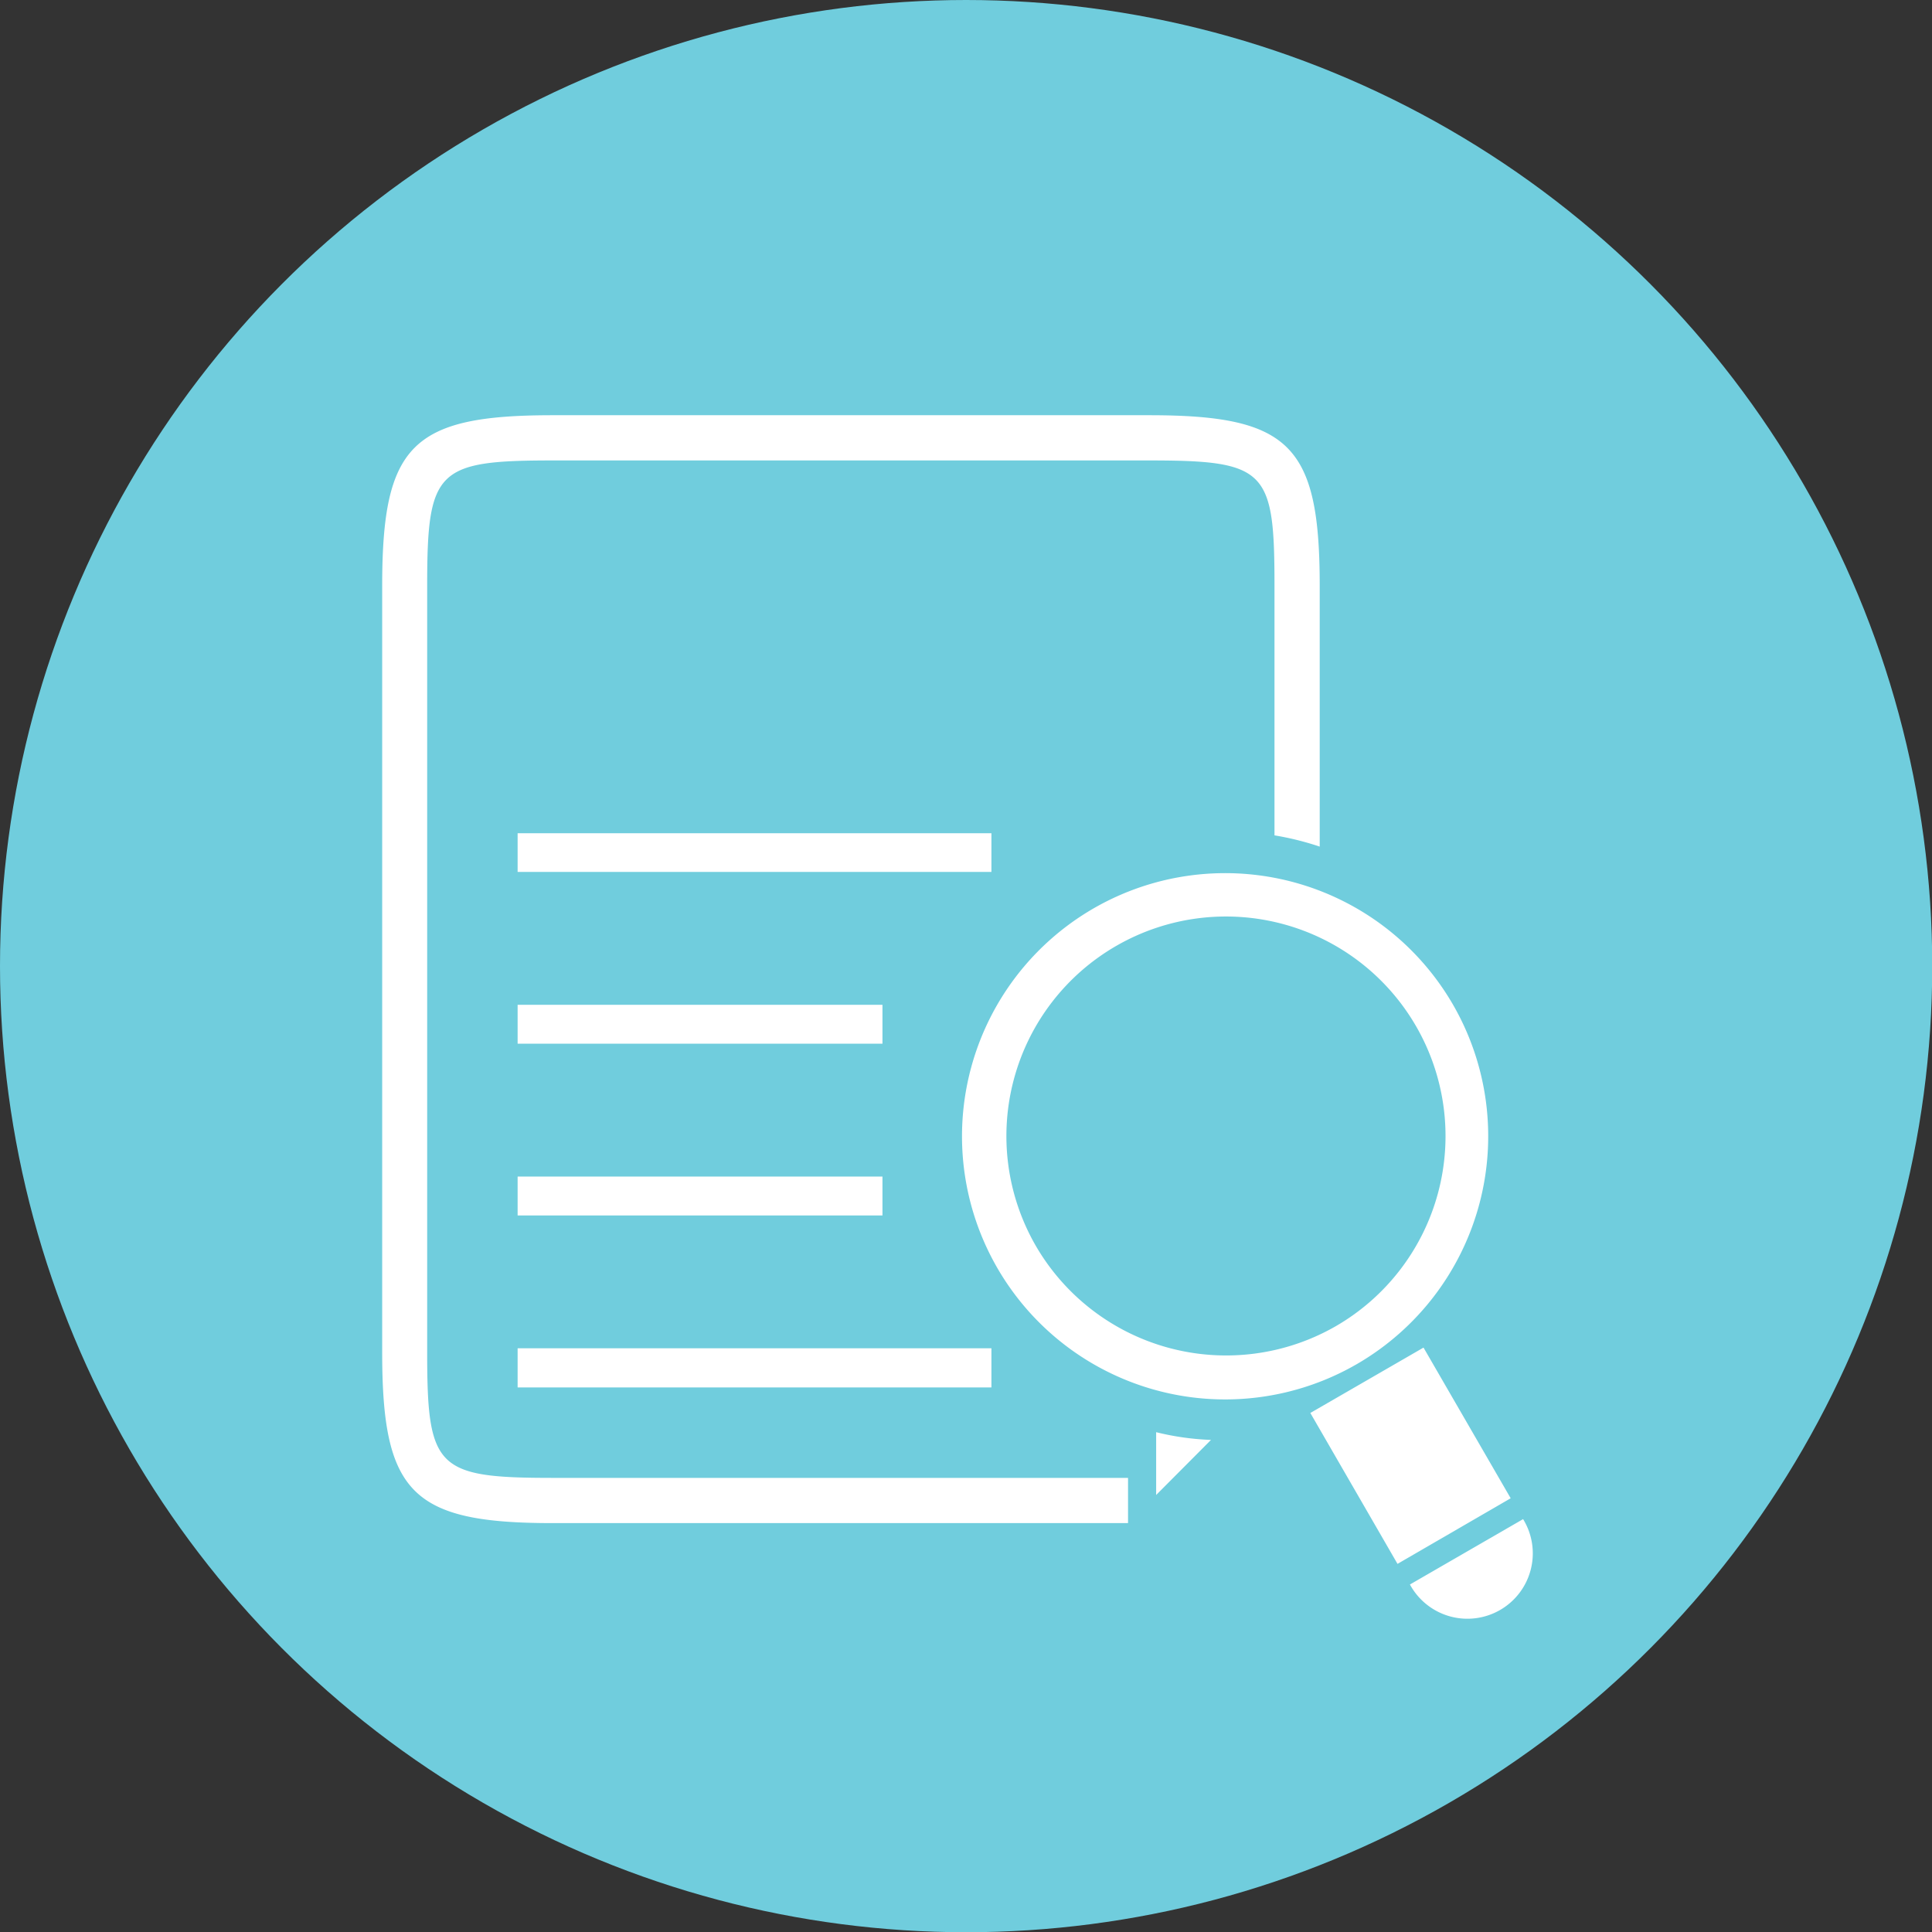 <svg id="Layer_1" data-name="Layer 1" xmlns="http://www.w3.org/2000/svg" viewBox="0 0 82.45 82.45"><rect x="0" y="0" width="82.45" height="82.45" fill="#333333" stroke="none"/><defs><style>.cls-1{fill:#70cddd;}.cls-2{fill:#fff;}</style></defs><title>Web_SSM</title><circle class="cls-1" cx="41.23" cy="41.23" r="41.23"/><path class="cls-2" d="M42.31,37.21H22.09V35.56H42.31ZM22.09,44.54H37.66V42.88H22.09Zm0,5.67v1.66H37.66V50.21Zm0,9H42.31V57.54H22.09ZM49.34,63.8l2.34-2.35a11.48,11.48,0,0,1-2.34-.33ZM18.23,57.72V25c0-4.95.4-5.35,5.35-5.35H49.05c5,0,5.34.41,5.34,5.35V35.65a12.38,12.38,0,0,1,1.93.48V25c0-6-1.27-7.28-7.27-7.28H23.58c-6,0-7.27,1.27-7.27,7.28V57.72c0,6,1.27,7.28,7.27,7.28H48.14V63.07H23.58C18.63,63.07,18.23,62.67,18.23,57.72Zm39.7.48A11.23,11.23,0,1,1,62,42.86,11.24,11.24,0,0,1,57.93,58.2ZM57,56.6a9.37,9.37,0,1,0-12.8-3.44A9.39,9.39,0,0,0,57,56.6Zm3.75.91L55.92,60.3l3.72,6.44,4.83-2.8ZM65,64.83l-4.83,2.79A2.79,2.79,0,1,0,65,64.83Z"/></svg>